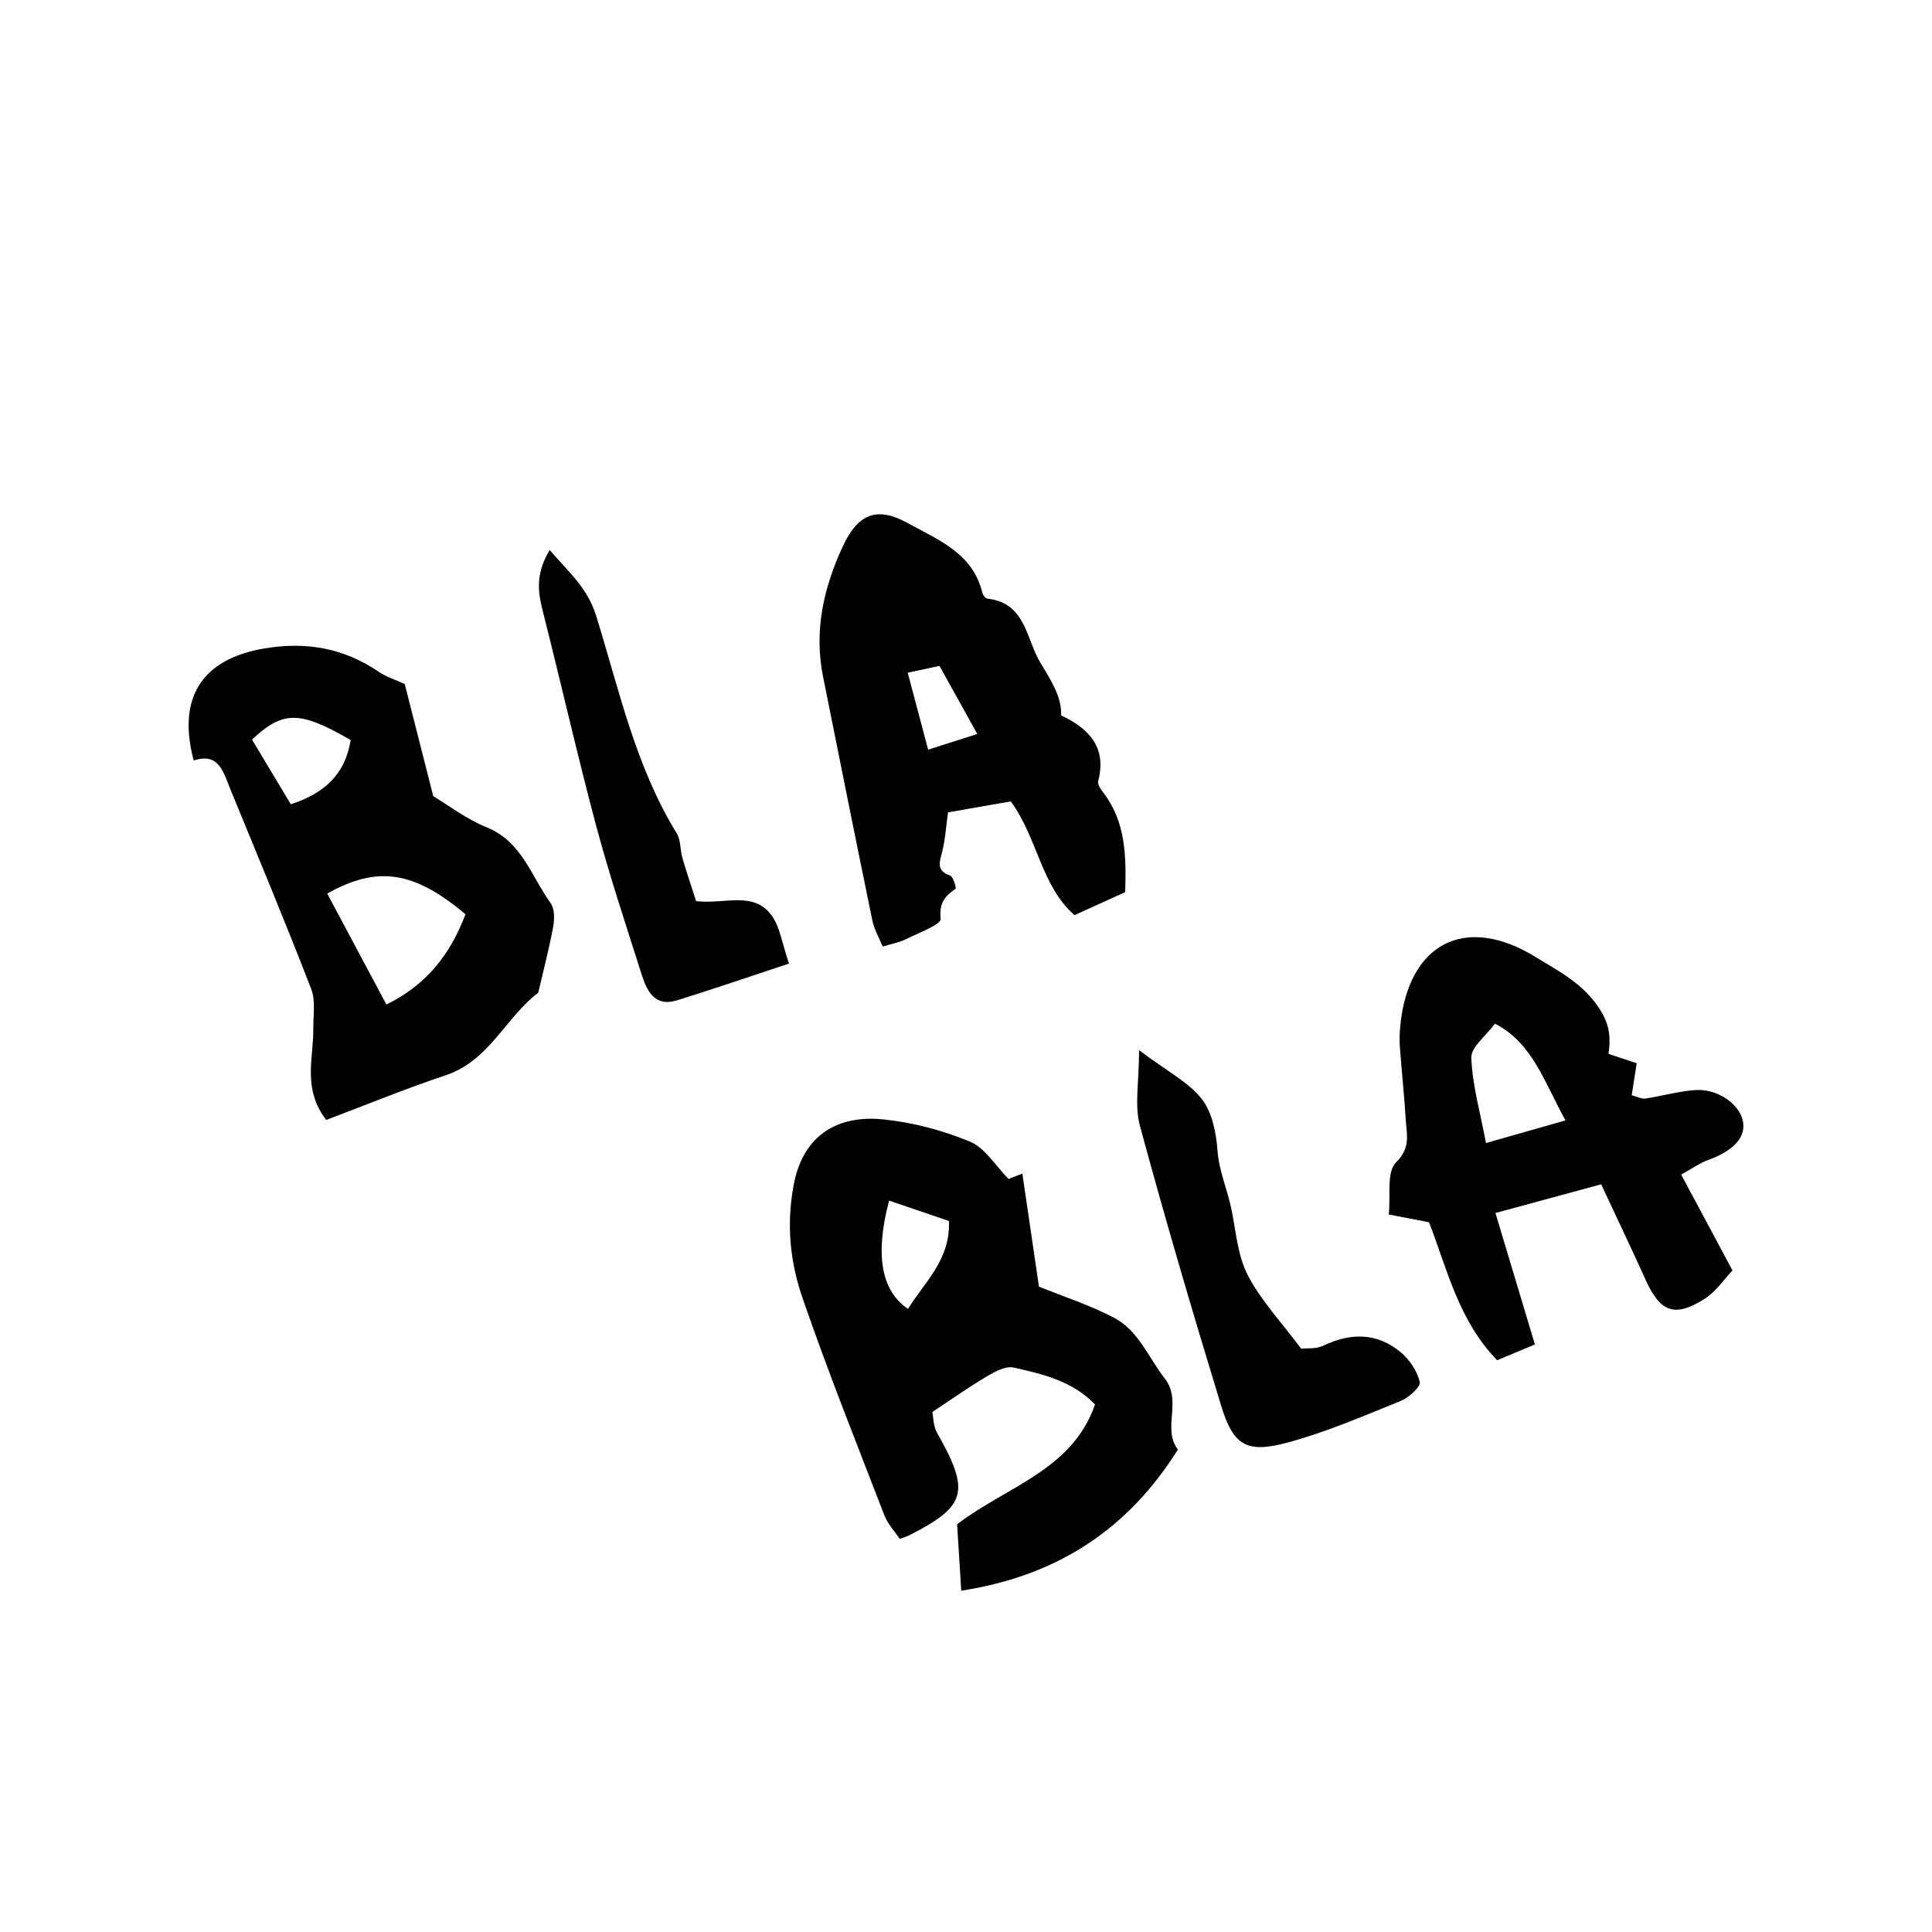 <svg xmlns="http://www.w3.org/2000/svg" id="Layer_1" data-name="Layer 1" viewBox="0 0 1080 1080"><defs><style> .cls-1 { stroke-width: 0px; } </style></defs><path class="cls-1" d="m580.77,719.21c13.93,5.66,28.47,10.37,41.84,17.34,13.8,7.2,19.33,22.26,28.47,33.98,9.96,12.77-1.61,27.97,7.37,39.78-27.34,43.63-66.32,70.46-121.11,78.89-.86-13.84-1.59-25.5-2.31-37.1,27.49-21.16,64.31-30.1,77.09-67.01-12.74-13.19-29.29-16.97-45.48-20.62-4.41-.99-10.4,2.23-14.87,4.87-10.04,5.93-19.57,12.7-30.57,19.96.57,2.74.44,7.75,2.56,11.49,18.64,32.97,16.66,40.99-15.07,57.26-1.38.71-2.9,1.13-5.73,2.2-2.81-4.23-6.73-8.34-8.61-13.24-15.56-40.3-31.61-80.45-45.68-121.27-6.97-20.21-9.21-41.01-4.97-63.49,5.37-28.47,25.33-38.99,49.95-36.51,16.49,1.66,33.21,6.08,48.52,12.42,8.49,3.51,14.3,13.5,21.62,20.88,2.34-.91,5.23-2.03,7.71-3,2.97,20.2,5.94,40.47,9.28,63.19Zm-83.76-48.06q-11.99,45.27,10.57,60.53c9.24-15.04,23.76-27.37,22.89-49.14-11.4-3.88-22.37-7.61-33.47-11.39Z"></path><path class="cls-1" d="m226.26,382.41c5.16,20.28,10.34,40.65,15.93,62.65,8.39,5,18.46,12.81,29.84,17.41,19.79,8,24.93,27.42,35.75,42.34,2.3,3.17,2.23,9.01,1.44,13.28-2.26,12.28-5.45,24.38-8.35,36.87-17.97,13.47-27.32,38-51.69,46.11-22.53,7.5-44.54,16.59-66.83,24.99-13.4-17.5-7.07-34.46-7.23-50.62-.07-7.59,1.42-15.93-1.17-22.62-14.42-37.3-29.81-74.23-45.02-111.23-3.94-9.58-6.41-21.25-20.65-16.46-9.49-35.59,5.07-56.84,39.52-62.65,23.24-3.92,44.25-.28,63.78,12.97,4.39,2.98,9.68,4.62,14.7,6.95Zm33.95,128.67c-28.68-24.08-49.06-27.45-77.29-11.56,10.81,20.26,21.67,40.6,33.09,62.01,22.33-10.95,35.54-27.72,44.2-50.45Zm-97.67-61.51c18.99-6.05,30.52-17.01,33.48-35.88-28.54-16.54-37.86-16.48-55.14-.25,7.19,11.99,14.35,23.94,21.66,36.13Z"></path><path class="cls-1" d="m899.2,589.13c6.4,2.13,10.83,3.6,15.73,5.23-.87,5.6-1.81,11.57-2.8,17.89,3.25.84,5.57,2.16,7.65,1.85,9.45-1.41,18.78-4.19,28.25-4.76,12.17-.73,24.07,7.75,26.18,16.95,2.11,9.23-4.94,16.97-19.5,22.22-4.27,1.54-8.09,4.32-14.93,8.09,9.62,17.96,18.67,34.89,28.69,53.6-4.73,4.94-9.27,11.87-15.65,15.91-16.67,10.56-24.74,7.39-32.85-10.56-7.85-17.38-16.07-34.59-24.9-53.51-20.49,5.56-39.41,10.7-59.1,16.04,7.46,24.87,14.55,48.47,22.05,73.47-7.96,3.33-14.28,5.98-21.11,8.84-21.5-22.13-27.85-50.68-38.06-77.13-6.92-1.34-13.04-2.52-22.51-4.34,1.12-10.34-1.38-23.76,4.06-29.13,8.34-8.23,5.91-15.57,5.43-23.75-.8-13.53-2.28-27.02-3.28-40.55-.29-3.98-.17-8.03.21-12,4.49-46.11,36.3-62.79,75.74-38.46,12.26,7.56,25.42,14.1,34.67,27.46,6.2,8.96,7.5,16.06,6.01,26.64Zm-63.52-16.88c-5.08,6.92-13.43,13.11-13.21,19,.55,15.13,4.89,30.11,8.2,47.72,16.16-4.6,29.33-8.35,44.44-12.66-11.95-21.58-18.41-43.3-39.42-54.06Z"></path><path class="cls-1" d="m593.24,399.95c14.79,6.98,25.77,17.34,20.64,36.69-.47,1.76,1.39,4.52,2.79,6.33,12.54,16.27,12.98,35.23,12.3,55.75-8.81,4-18.16,8.24-28.31,12.85-18.75-16.43-20.46-42.77-35.61-63.59-11.43,2-23,4.03-35.09,6.15-1.17,8.33-1.57,15.32-3.27,21.97-1.48,5.81-3.51,10.6,4.46,13.35,1.75.6,3.54,7.03,2.99,7.4-6.08,4.16-9.18,8.05-8.31,16.81.31,3.13-12.3,7.81-19.26,11.3-3.53,1.77-7.6,2.48-13.11,4.19-1.96-4.8-4.76-9.51-5.81-14.58-9.37-45.46-18.46-90.98-27.59-136.49-5.1-25.42.32-49.36,10.92-72.34,8.48-18.38,18.98-22.97,36.43-13.33,16.78,9.27,36.37,16.73,41.7,38.85.32,1.32,1.73,3.27,2.81,3.38,21.77,2.38,21.58,22.84,29.88,36.21,9.14,14.72,11.43,20.82,11.42,29.12Zm-85.82-23.9c3.78,14.23,7.32,27.6,11.41,43.02,10.56-3.37,18.31-5.84,27.49-8.77-7.89-14.19-14.4-25.91-21.15-38.06-6.39,1.37-11.47,2.46-17.75,3.81Z"></path><path class="cls-1" d="m636.76,587.07c15.82,11.88,27.54,17.8,34.93,27.14,5.86,7.4,8.18,18.87,8.88,28.76.83,11.67,5.55,21.97,7.82,33.05,2.55,12.49,3.48,26.03,9.21,36.97,7.45,14.25,18.91,26.39,29.75,40.92,3.15-.36,8.31.28,12.26-1.61,15.41-7.38,30.17-7.43,43.42,3.64,4.92,4.11,9.22,10.5,10.62,16.59.61,2.67-6.1,8.76-10.59,10.58-20.69,8.38-41.35,17.31-62.81,23.16-23.33,6.36-30.74,2-37.61-20.45-15.88-51.96-31.24-104.1-45.43-156.54-3.11-11.47-.45-24.51-.45-42.19Z"></path><path class="cls-1" d="m307.27,307.46c11.36,13.21,21.08,20.91,26.17,37.36,12.69,40.96,21.85,83.7,44.87,121.03,2.32,3.76,1.82,9.15,3.13,13.64,2.38,8.16,5.12,16.2,7.7,24.23,15.66,1.96,31.99-5.92,42.17,7.98,4.78,6.53,5.88,15.76,9.74,26.95-22.23,7.34-42.24,14.22-62.44,20.5-12.86,4-17.08-5.4-20.08-14.88-8.67-27.38-17.79-54.66-25.2-82.38-10.51-39.3-19.48-79.01-29.47-118.45-2.77-10.95-5.28-21.5,3.4-35.98Z"></path></svg>